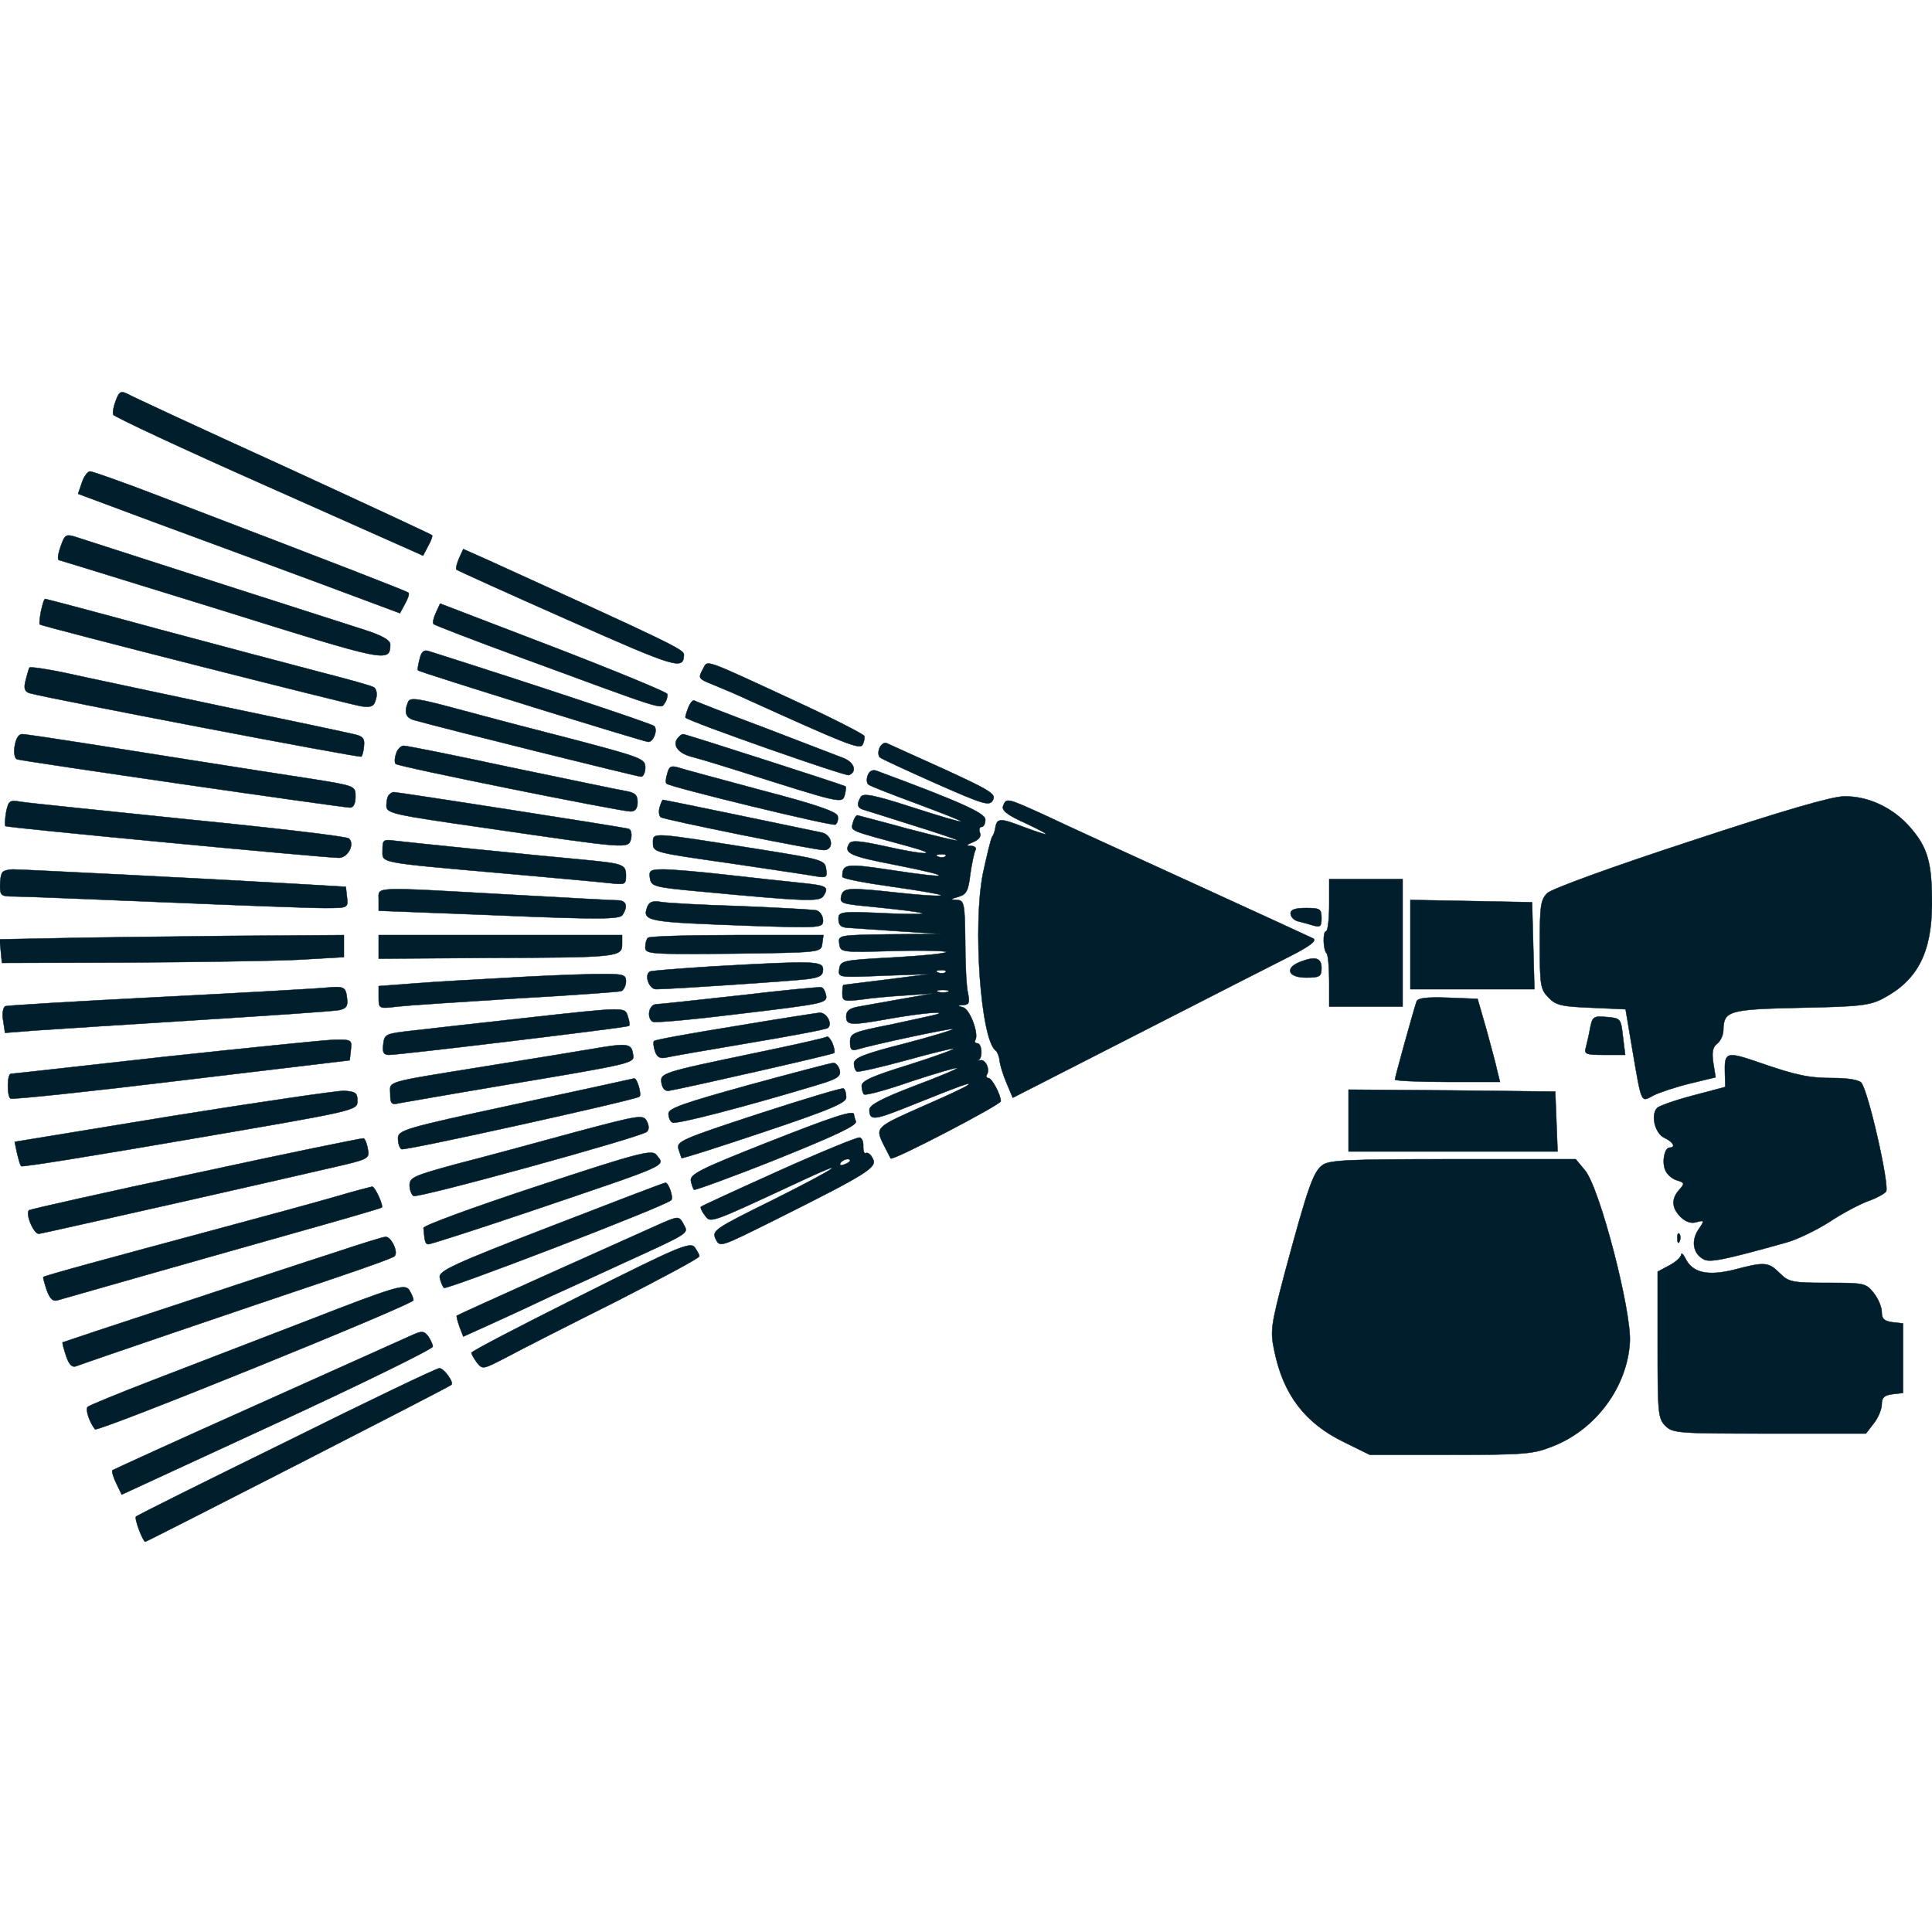 <?xml version="1.0" standalone="no"?>
<!DOCTYPE svg PUBLIC "-//W3C//DTD SVG 20010904//EN" "http://www.w3.org/TR/2001/REC-SVG-20010904/DTD/svg10.dtd">
<svg xmlns="http://www.w3.org/2000/svg" version="1.0" width="25px" height="25px" viewBox="0 0 500 500" preserveAspectRatio="xMidYMid meet">

<g transform="translate(0,500) scale(0.1,-0.1)" fill="#001e2b" stroke="#001e2b">
<path d="M300 3964 c-6 -15 -9 -31 -7 -37 1 -5 183 -90 402 -187 l400 -178 13 25 c8 14 12 26 10 28 -2 2 -176 83 -387 180 -211 96 -392 180 -402 186 -16 8 -21 5 -29 -17z"/>
<path d="M212 3751 l-10 -29 196 -73 c108 -40 296 -109 417 -154 l220 -82 13 24 c8 14 12 27 9 29 -4 4 -174 70 -637 247 -96 37 -180 67 -187 67 -6 0 -16 -13 -21 -29z"/>
<path d="M160 3594 c-10 -26 -13 -44 -6 -44 2 0 192 -59 422 -130 428 -134 433 -135 434 -88 0 11 -20 23 -67 38 -57 18 -657 211 -746 240 -24 8 -29 6 -37 -16z"/>
<path d="M1188 3555 c-6 -14 -9 -27 -7 -29 2 -2 132 -61 288 -130 282 -125 300 -131 301 -90 0 13 -35 30 -508 245 l-63 28 -11 -24z"/>
<path d="M106 3418 c-3 -17 -5 -32 -3 -34 5 -5 801 -207 833 -212 26 -3 32 0 37 19 4 13 1 26 -5 30 -5 4 -67 21 -137 39 -69 18 -257 68 -418 111 -161 44 -294 79 -296 79 -3 0 -7 -14 -11 -32z"/>
<path d="M1128 3414 c-6 -13 -9 -26 -6 -29 3 -3 104 -42 224 -86 378 -139 364 -135 374 -119 6 8 8 19 7 24 -2 5 -135 60 -296 122 l-292 112 -11 -24z"/>
<path d="M1086 3294 c-4 -14 -6 -28 -4 -29 5 -5 585 -185 596 -185 13 0 25 31 15 41 -6 6 -316 109 -584 194 -12 4 -19 -2 -23 -21z"/>
<path d="M1820 3270 c-14 -26 -14 -26 28 -43 20 -8 62 -26 92 -40 243 -110 284 -127 292 -115 4 7 6 17 5 23 -2 5 -80 45 -173 88 -248 115 -232 109 -244 87z"/>
<path d="M76 3272 c-2 -4 -6 -19 -10 -34 -5 -20 -2 -28 11 -32 50 -14 854 -168 858 -164 3 2 6 15 7 28 2 19 -3 25 -27 30 -16 4 -172 37 -345 73 -173 37 -354 75 -403 86 -48 10 -89 16 -91 13z"/>
<path d="M1056 3183 c-11 -27 -6 -41 17 -47 74 -21 577 -146 586 -146 6 0 11 11 11 24 0 22 -11 26 -177 70 -98 25 -235 61 -305 80 -107 29 -127 32 -132 19z"/>
<path d="M1781 3168 c-5 -13 -8 -24 -7 -25 10 -11 413 -152 423 -149 22 9 14 33 -14 44 -16 6 -107 41 -203 78 -96 36 -178 68 -183 71 -4 2 -11 -6 -16 -19z"/>
<path d="M38 3069 c-3 -17 0 -32 6 -34 14 -5 843 -125 862 -125 9 0 14 11 14 28 0 28 0 28 -112 46 -171 26 -395 62 -574 90 -89 14 -168 26 -177 26 -9 0 -16 -12 -19 -31z"/>
<path d="M1757 3093 c-19 -18 -5 -41 31 -51 20 -5 73 -21 117 -35 274 -87 274 -87 281 -65 3 11 4 21 2 23 -4 3 -413 135 -420 135 -3 0 -8 -3 -11 -7z"/>
<path d="M2276 3064 c-4 -10 -3 -20 1 -24 4 -4 70 -34 146 -68 125 -55 138 -59 147 -42 8 15 -8 25 -128 80 -75 34 -142 64 -148 67 -6 2 -14 -4 -18 -13z"/>
<path d="M1025 3049 c-4 -11 -4 -23 -1 -26 6 -7 582 -123 608 -123 12 0 18 8 18 24 0 19 -7 25 -32 29 -18 3 -151 31 -296 61 -144 31 -269 56 -277 56 -7 0 -17 -9 -20 -21z"/>
<path d="M1727 2998 c-4 -12 -5 -24 -2 -26 9 -9 429 -111 437 -106 5 3 8 13 6 22 -2 11 -56 30 -198 67 -107 29 -205 55 -216 59 -17 5 -23 2 -27 -16z"/>
<path d="M2246 2994 c-4 -10 -3 -20 1 -24 4 -4 61 -26 126 -50 64 -24 116 -44 114 -46 -2 -2 -59 15 -127 37 -96 31 -125 37 -132 27 -11 -18 -10 -28 5 -33 6 -2 65 -20 130 -41 65 -20 117 -38 115 -39 -2 -2 -59 12 -128 30 -69 19 -128 34 -131 35 -4 0 -9 -9 -12 -20 -5 -21 -12 -18 143 -60 88 -24 46 -24 -60 0 -64 14 -86 16 -92 7 -16 -25 2 -33 122 -56 152 -30 146 -37 -12 -13 -119 18 -128 17 -128 -17 0 -5 59 -16 130 -26 72 -10 128 -20 126 -22 -3 -3 -50 0 -106 6 -137 15 -147 14 -153 -8 -4 -18 2 -20 62 -26 172 -17 195 -24 64 -19 -130 6 -133 5 -133 -15 0 -15 7 -21 23 -22 12 -1 72 -5 132 -9 l110 -7 -133 -1 c-132 -2 -133 -2 -130 -24 3 -23 4 -23 143 -19 77 2 137 0 134 -3 -4 -4 -67 -10 -140 -14 -129 -7 -134 -8 -137 -30 -3 -22 -3 -22 115 -17 l118 4 -110 -14 c-60 -7 -111 -14 -112 -14 -2 -1 -3 -11 -3 -22 0 -20 4 -21 48 -16 26 4 79 9 117 11 l70 5 -80 -14 c-44 -8 -95 -17 -112 -20 -24 -4 -33 -11 -33 -25 0 -24 9 -25 120 -5 76 13 141 19 115 10 -5 -2 -58 -13 -117 -26 -102 -20 -108 -23 -108 -46 0 -19 4 -23 18 -19 42 13 245 56 248 53 3 -2 -54 -19 -126 -38 -103 -26 -130 -37 -130 -51 0 -9 3 -19 8 -21 4 -2 61 11 127 29 65 18 121 32 123 30 2 -2 -51 -21 -117 -42 -91 -28 -121 -41 -121 -54 0 -9 3 -19 6 -22 3 -4 58 11 121 33 64 21 118 37 120 35 2 -2 -48 -23 -112 -47 -84 -32 -115 -49 -115 -61 0 -28 12 -27 90 4 155 62 175 69 165 60 -5 -5 -55 -28 -110 -52 -129 -57 -130 -57 -109 -101 10 -19 18 -35 19 -37 5 -7 285 139 285 148 0 17 -23 60 -32 60 -5 0 -7 4 -4 9 9 14 -4 40 -17 37 -7 -1 -9 -1 -4 1 11 7 8 43 -4 43 -5 0 -8 4 -5 8 10 16 -14 81 -32 85 -15 4 -15 5 1 6 15 1 17 6 12 31 -4 16 -7 77 -7 135 -1 99 -3 105 -22 106 -18 1 -17 2 4 8 21 6 26 15 31 58 4 28 10 56 13 62 4 6 0 11 -11 12 -14 0 -13 2 6 10 15 6 21 15 17 24 -3 8 -1 15 4 15 6 0 10 8 10 19 0 17 -68 47 -281 126 -10 4 -19 0 -23 -11z m201 -210 c-3 -3 -12 -4 -19 -1 -8 3 -5 6 6 6 11 1 17 -2 13 -5z m0 -300 c-3 -3 -12 -4 -19 -1 -8 3 -5 6 6 6 11 1 17 -2 13 -5z m6 -51 c-7 -2 -19 -2 -25 0 -7 3 -2 5 12 5 14 0 19 -2 13 -5z"/>
<path d="M1007 2943 c-4 -3 -7 -16 -7 -28 0 -20 14 -23 258 -58 370 -54 368 -54 375 -28 3 13 0 24 -6 26 -12 4 -597 95 -608 95 -3 0 -9 -3 -12 -7z"/>
<path d="M4375 2823 c-205 -67 -358 -123 -370 -134 -18 -17 -20 -33 -20 -134 0 -106 2 -116 23 -137 19 -20 35 -23 111 -26 l88 -4 17 -101 c25 -146 22 -140 55 -122 16 8 58 22 95 31 l66 16 -6 37 c-4 27 -2 41 10 50 9 7 16 23 16 35 1 50 13 54 200 58 155 3 180 6 215 25 88 47 124 118 125 243 0 107 -11 146 -55 197 -44 52 -110 83 -172 82 -32 0 -162 -38 -398 -116z"/>
<path d="M16 2899 c-3 -18 -4 -34 -2 -37 5 -4 816 -81 863 -82 23 0 42 35 26 50 -4 5 -190 27 -413 49 -223 23 -419 43 -436 46 -29 5 -32 3 -38 -26z"/>
<path d="M1707 2910 c-3 -11 -1 -22 3 -25 12 -7 398 -85 422 -85 27 0 23 38 -4 45 -32 7 -408 85 -412 85 -2 0 -6 -9 -9 -20z"/>
<path d="M2596 2914 c-4 -11 10 -23 57 -44 74 -35 71 -38 -7 -9 -57 22 -66 22 -70 -3 -1 -7 -4 -18 -8 -23 -4 -6 -14 -49 -24 -95 -27 -134 -6 -431 33 -459 4 -3 9 -15 10 -26 1 -11 9 -37 18 -58 l16 -38 327 167 c180 92 358 183 396 202 46 24 64 37 55 43 -8 4 -147 68 -309 142 -162 74 -335 153 -383 176 -101 46 -103 47 -111 25z"/>
<path d="M1690 2818 c0 -24 3 -24 198 -52 108 -16 210 -31 225 -34 26 -4 28 -2 25 19 -3 23 -10 25 -173 51 -285 45 -275 45 -275 16z"/>
<path d="M990 2800 c0 -34 -18 -31 310 -60 124 -11 246 -22 273 -25 45 -5 47 -5 47 19 0 29 -7 31 -110 41 -122 11 -455 45 -487 49 -31 4 -33 3 -33 -24z"/>
<path d="M7 2743 c-4 -3 -7 -19 -7 -35 0 -26 3 -28 38 -28 20 0 195 -7 387 -15 193 -8 378 -15 413 -15 63 0 63 0 60 28 l-3 27 -120 7 c-203 12 -719 38 -741 38 -11 0 -24 -3 -27 -7z"/>
<path d="M1682 2728 c3 -22 10 -24 128 -35 276 -26 311 -27 321 -12 15 24 10 27 -58 34 -38 4 -124 13 -193 21 -69 8 -142 14 -163 14 -34 0 -38 -3 -35 -22z"/>
<path d="M3440 2658 c0 -38 -4 -68 -8 -68 -9 0 -8 -47 1 -57 4 -3 7 -36 7 -72 l0 -66 95 0 95 0 0 165 0 165 -95 0 -95 0 0 -67z"/>
<path d="M980 2672 l0 -29 311 -12 c259 -11 313 -10 320 1 15 23 10 38 -13 38 -13 0 -140 7 -283 15 -357 20 -335 21 -335 -13z"/>
<path d="M1676 2655 c-15 -40 -7 -41 267 -51 183 -6 187 -5 187 14 0 12 -8 23 -17 26 -10 2 -99 7 -198 11 -99 3 -192 8 -206 11 -19 3 -28 0 -33 -11z"/>
<path d="M3650 2555 l0 -115 160 0 161 0 -3 113 -3 112 -157 3 -158 3 0 -116z"/>
<path d="M3340 2636 c0 -8 8 -17 18 -20 9 -2 27 -7 40 -11 19 -5 22 -3 22 19 0 24 -4 26 -40 26 -28 0 -40 -4 -40 -14z"/>
<path d="M152 2572 l-153 -3 3 -30 3 -31 320 1 c176 1 375 4 443 7 l122 7 0 28 0 29 -292 -2 c-161 -2 -362 -4 -446 -6z"/>
<path d="M980 2550 l0 -31 283 2 c334 1 347 2 347 35 l0 24 -315 0 -315 0 0 -30z"/>
<path d="M1677 2573 c-4 -3 -7 -15 -7 -25 0 -17 12 -18 228 -16 227 3 227 3 230 26 l3 22 -224 0 c-123 0 -227 -3 -230 -7z"/>
<path d="M3363 2510 c-39 -16 -29 -40 17 -40 36 0 40 3 40 25 0 27 -17 31 -57 15z"/>
<path d="M1845 2499 c-82 -5 -155 -11 -162 -13 -17 -7 -4 -46 15 -46 36 0 350 21 390 26 33 4 42 9 42 25 0 22 -21 23 -285 8z"/>
<path d="M1305 2469 c-77 -4 -182 -10 -232 -14 l-93 -7 0 -29 c0 -29 0 -30 48 -24 26 3 164 12 307 21 143 8 266 17 273 19 6 3 12 14 12 25 0 19 -6 20 -87 19 -49 -1 -151 -5 -228 -10z"/>
<path d="M845 2444 c-16 -2 -208 -13 -425 -24 -217 -11 -400 -22 -406 -24 -6 -3 -9 -18 -6 -36 l5 -33 76 6 c42 3 231 15 421 27 190 12 355 23 368 26 18 4 23 10 20 31 -3 29 -8 31 -53 27z"/>
<path d="M1915 2424 c-110 -12 -208 -23 -217 -23 -19 -1 -25 -35 -9 -45 5 -4 109 6 231 21 208 25 221 27 218 46 -2 11 -7 21 -13 22 -5 1 -100 -8 -210 -21z"/>
<path d="M3666 2408 c-10 -30 -56 -197 -56 -202 0 -3 61 -6 136 -6 l136 0 -7 28 c-3 15 -16 63 -28 107 l-23 80 -77 3 c-56 2 -78 -1 -81 -10z"/>
<path d="M1355 2365 c-115 -13 -244 -27 -285 -32 -72 -8 -75 -9 -78 -35 -3 -22 1 -28 15 -28 27 0 617 71 621 75 2 2 1 13 -3 24 -8 25 0 26 -270 -4z"/>
<path d="M1901 2344 c-112 -18 -206 -35 -208 -38 -3 -2 -2 -14 2 -26 5 -16 13 -20 28 -17 12 3 110 20 217 38 107 18 199 35 203 39 12 11 -4 40 -22 39 -9 -1 -108 -16 -220 -35z"/>
<path d="M4115 2338 c-3 -18 -9 -41 -11 -50 -5 -16 2 -18 48 -18 l54 0 -6 48 c-5 46 -6 47 -42 50 -34 3 -37 1 -43 -30z"/>
<path d="M2140 2317 c-3 -3 -84 -21 -180 -41 -250 -52 -252 -53 -248 -79 2 -13 9 -21 18 -20 42 7 425 94 429 98 2 3 0 14 -5 26 -5 11 -12 18 -14 16z"/>
<path d="M425 2265 c-215 -24 -393 -44 -397 -44 -10 -1 -10 -58 -1 -64 5 -3 204 18 443 47 l435 52 3 27 c3 26 2 27 -45 26 -26 -1 -223 -21 -438 -44z"/>
<path d="M1530 2285 c-41 -7 -163 -27 -270 -44 -272 -44 -250 -38 -250 -72 0 -25 3 -29 23 -24 12 2 130 23 262 45 357 60 347 58 343 83 -4 27 -15 28 -108 12z"/>
<path d="M4464 2229 l1 -42 -83 -22 c-46 -12 -88 -27 -93 -32 -18 -18 -6 -67 19 -78 22 -10 30 -25 13 -25 -14 0 -21 -41 -10 -61 5 -10 18 -21 30 -24 19 -6 19 -8 5 -24 -21 -23 -20 -47 3 -70 13 -13 27 -18 41 -14 22 6 22 5 5 -20 -19 -29 -13 -62 14 -76 16 -9 52 -2 216 44 28 8 77 32 110 53 33 22 77 45 98 53 21 7 43 19 48 25 10 13 -45 258 -64 282 -6 7 -34 12 -71 12 -65 0 -97 7 -190 39 -86 30 -93 29 -92 -20z"/>
<path d="M1938 2192 c-166 -46 -208 -60 -208 -74 0 -9 4 -20 10 -23 9 -6 192 42 371 96 57 17 66 23 62 40 -3 10 -10 19 -17 18 -6 0 -104 -26 -218 -57z"/>
<path d="M1333 2142 c-288 -62 -303 -67 -303 -88 0 -13 4 -25 9 -28 8 -5 608 128 616 136 6 6 -6 48 -14 47 -3 -1 -142 -31 -308 -67z"/>
<path d="M1962 2117 c-198 -65 -212 -71 -206 -91 4 -11 7 -22 8 -23 1 -2 98 29 214 68 173 58 212 75 212 89 0 11 -3 21 -7 23 -5 2 -104 -28 -221 -66z"/>
<path d="M447 2112 l-409 -67 6 -29 c4 -16 8 -32 11 -34 2 -3 199 29 437 70 432 74 433 74 433 99 0 21 -5 24 -35 26 -19 0 -219 -29 -443 -65z"/>
<path d="M3490 2100 l0 -80 270 0 271 0 -3 78 -3 77 -267 3 -268 2 0 -80z"/>
<path d="M1485 2069 c-99 -27 -235 -64 -302 -81 -110 -30 -123 -35 -123 -55 0 -12 5 -25 10 -28 11 -7 588 152 604 166 6 5 6 16 0 27 -9 18 -17 17 -189 -29z"/>
<path d="M1980 2041 c-167 -66 -195 -80 -192 -97 2 -10 6 -21 8 -23 2 -2 99 33 214 79 154 62 209 88 205 98 -3 7 -5 16 -5 18 0 12 -53 -5 -230 -75z"/>
<path d="M507 1964 c-236 -50 -430 -94 -432 -96 -10 -10 13 -63 26 -61 14 2 616 138 770 174 82 19 86 21 81 45 -2 13 -7 26 -11 28 -3 1 -199 -39 -434 -90z"/>
<path d="M2016 1970 c-109 -49 -200 -91 -202 -93 -2 -2 2 -12 10 -22 15 -21 11 -22 235 82 151 71 114 44 -58 -42 -152 -75 -159 -80 -149 -101 11 -23 11 -22 152 48 242 121 267 137 255 159 -5 11 -13 17 -18 15 -4 -3 -7 4 -7 16 1 12 -3 23 -9 24 -5 2 -100 -37 -209 -86z m184 26 c0 -2 -7 -7 -16 -10 -8 -3 -12 -2 -9 4 6 10 25 14 25 6z"/>
<path d="M1390 1930 c-167 -55 -295 -102 -294 -108 3 -37 5 -42 13 -42 5 0 124 38 263 85 371 126 350 116 326 147 -12 13 -48 4 -308 -82z"/>
<path d="M3423 1985 c-24 -17 -38 -56 -99 -283 -35 -133 -37 -147 -26 -198 23 -113 79 -187 180 -236 l67 -33 210 0 c195 0 214 2 266 23 110 44 190 153 197 268 5 80 -78 400 -116 445 l-24 29 -317 0 c-268 0 -320 -2 -338 -15z"/>
<path d="M1425 1826 c-251 -97 -290 -115 -287 -132 2 -10 7 -23 11 -27 6 -6 574 212 588 227 7 6 -7 46 -15 45 -4 0 -137 -51 -297 -113z"/>
<path d="M875 1905 c-44 -13 -183 -51 -310 -85 -279 -75 -449 -121 -453 -125 -1 -1 3 -16 9 -34 8 -22 16 -30 28 -26 18 5 297 85 616 175 121 34 221 63 223 65 5 5 -18 55 -25 54 -5 -1 -44 -11 -88 -24z"/>
<path d="M1714 1835 c-101 -45 -529 -237 -532 -240 -1 -1 2 -14 7 -28 l10 -26 73 33 c40 18 109 50 153 71 44 20 130 59 190 87 171 78 167 76 155 98 -12 23 -14 23 -56 5z"/>
<path d="M4341 1794 c0 -11 3 -14 6 -6 3 7 2 16 -1 19 -3 4 -6 -2 -5 -13z"/>
<path d="M865 1758 c-66 -21 -250 -82 -410 -135 -159 -52 -291 -96 -293 -97 -1 -2 3 -17 9 -35 8 -24 16 -31 28 -26 17 7 425 146 666 227 83 28 153 53 156 57 11 10 -9 51 -23 50 -7 0 -67 -19 -133 -41z"/>
<path d="M1503 1647 c-156 -78 -283 -144 -283 -148 0 -3 6 -14 14 -25 15 -19 16 -18 78 14 35 19 161 83 281 143 119 61 217 113 217 118 0 4 -6 14 -12 23 -12 15 -44 1 -295 -125z"/>
<path d="M4351 1753 c-1 -7 -14 -19 -31 -28 l-30 -16 0 -189 c0 -177 1 -191 20 -210 19 -19 33 -20 269 -20 l250 0 20 26 c12 15 21 37 21 50 0 17 6 23 28 26 l27 3 0 90 0 90 -27 3 c-22 3 -28 9 -28 26 0 13 -9 35 -21 50 -20 25 -24 26 -119 26 -92 0 -101 2 -124 25 -29 29 -39 30 -118 9 -69 -17 -108 -8 -126 29 -6 12 -11 16 -11 10z"/>
<path d="M800 1584 c-135 -52 -317 -122 -405 -156 -88 -34 -164 -65 -168 -69 -7 -6 5 -41 19 -58 7 -8 824 323 824 334 0 6 -6 19 -12 28 -12 14 -37 7 -258 -79z"/>
<path d="M1065 1544 c-16 -7 -196 -88 -399 -179 -204 -91 -372 -168 -375 -170 -2 -3 2 -18 10 -34 l14 -29 403 186 c221 102 402 191 402 197 0 6 -6 18 -12 27 -11 14 -17 14 -43 2z"/>
<path d="M741 1269 c-212 -104 -387 -191 -389 -194 -5 -5 18 -65 24 -65 4 0 786 400 792 406 8 6 -20 44 -31 43 -7 0 -185 -85 -396 -190z"/>
</g>
</svg>
